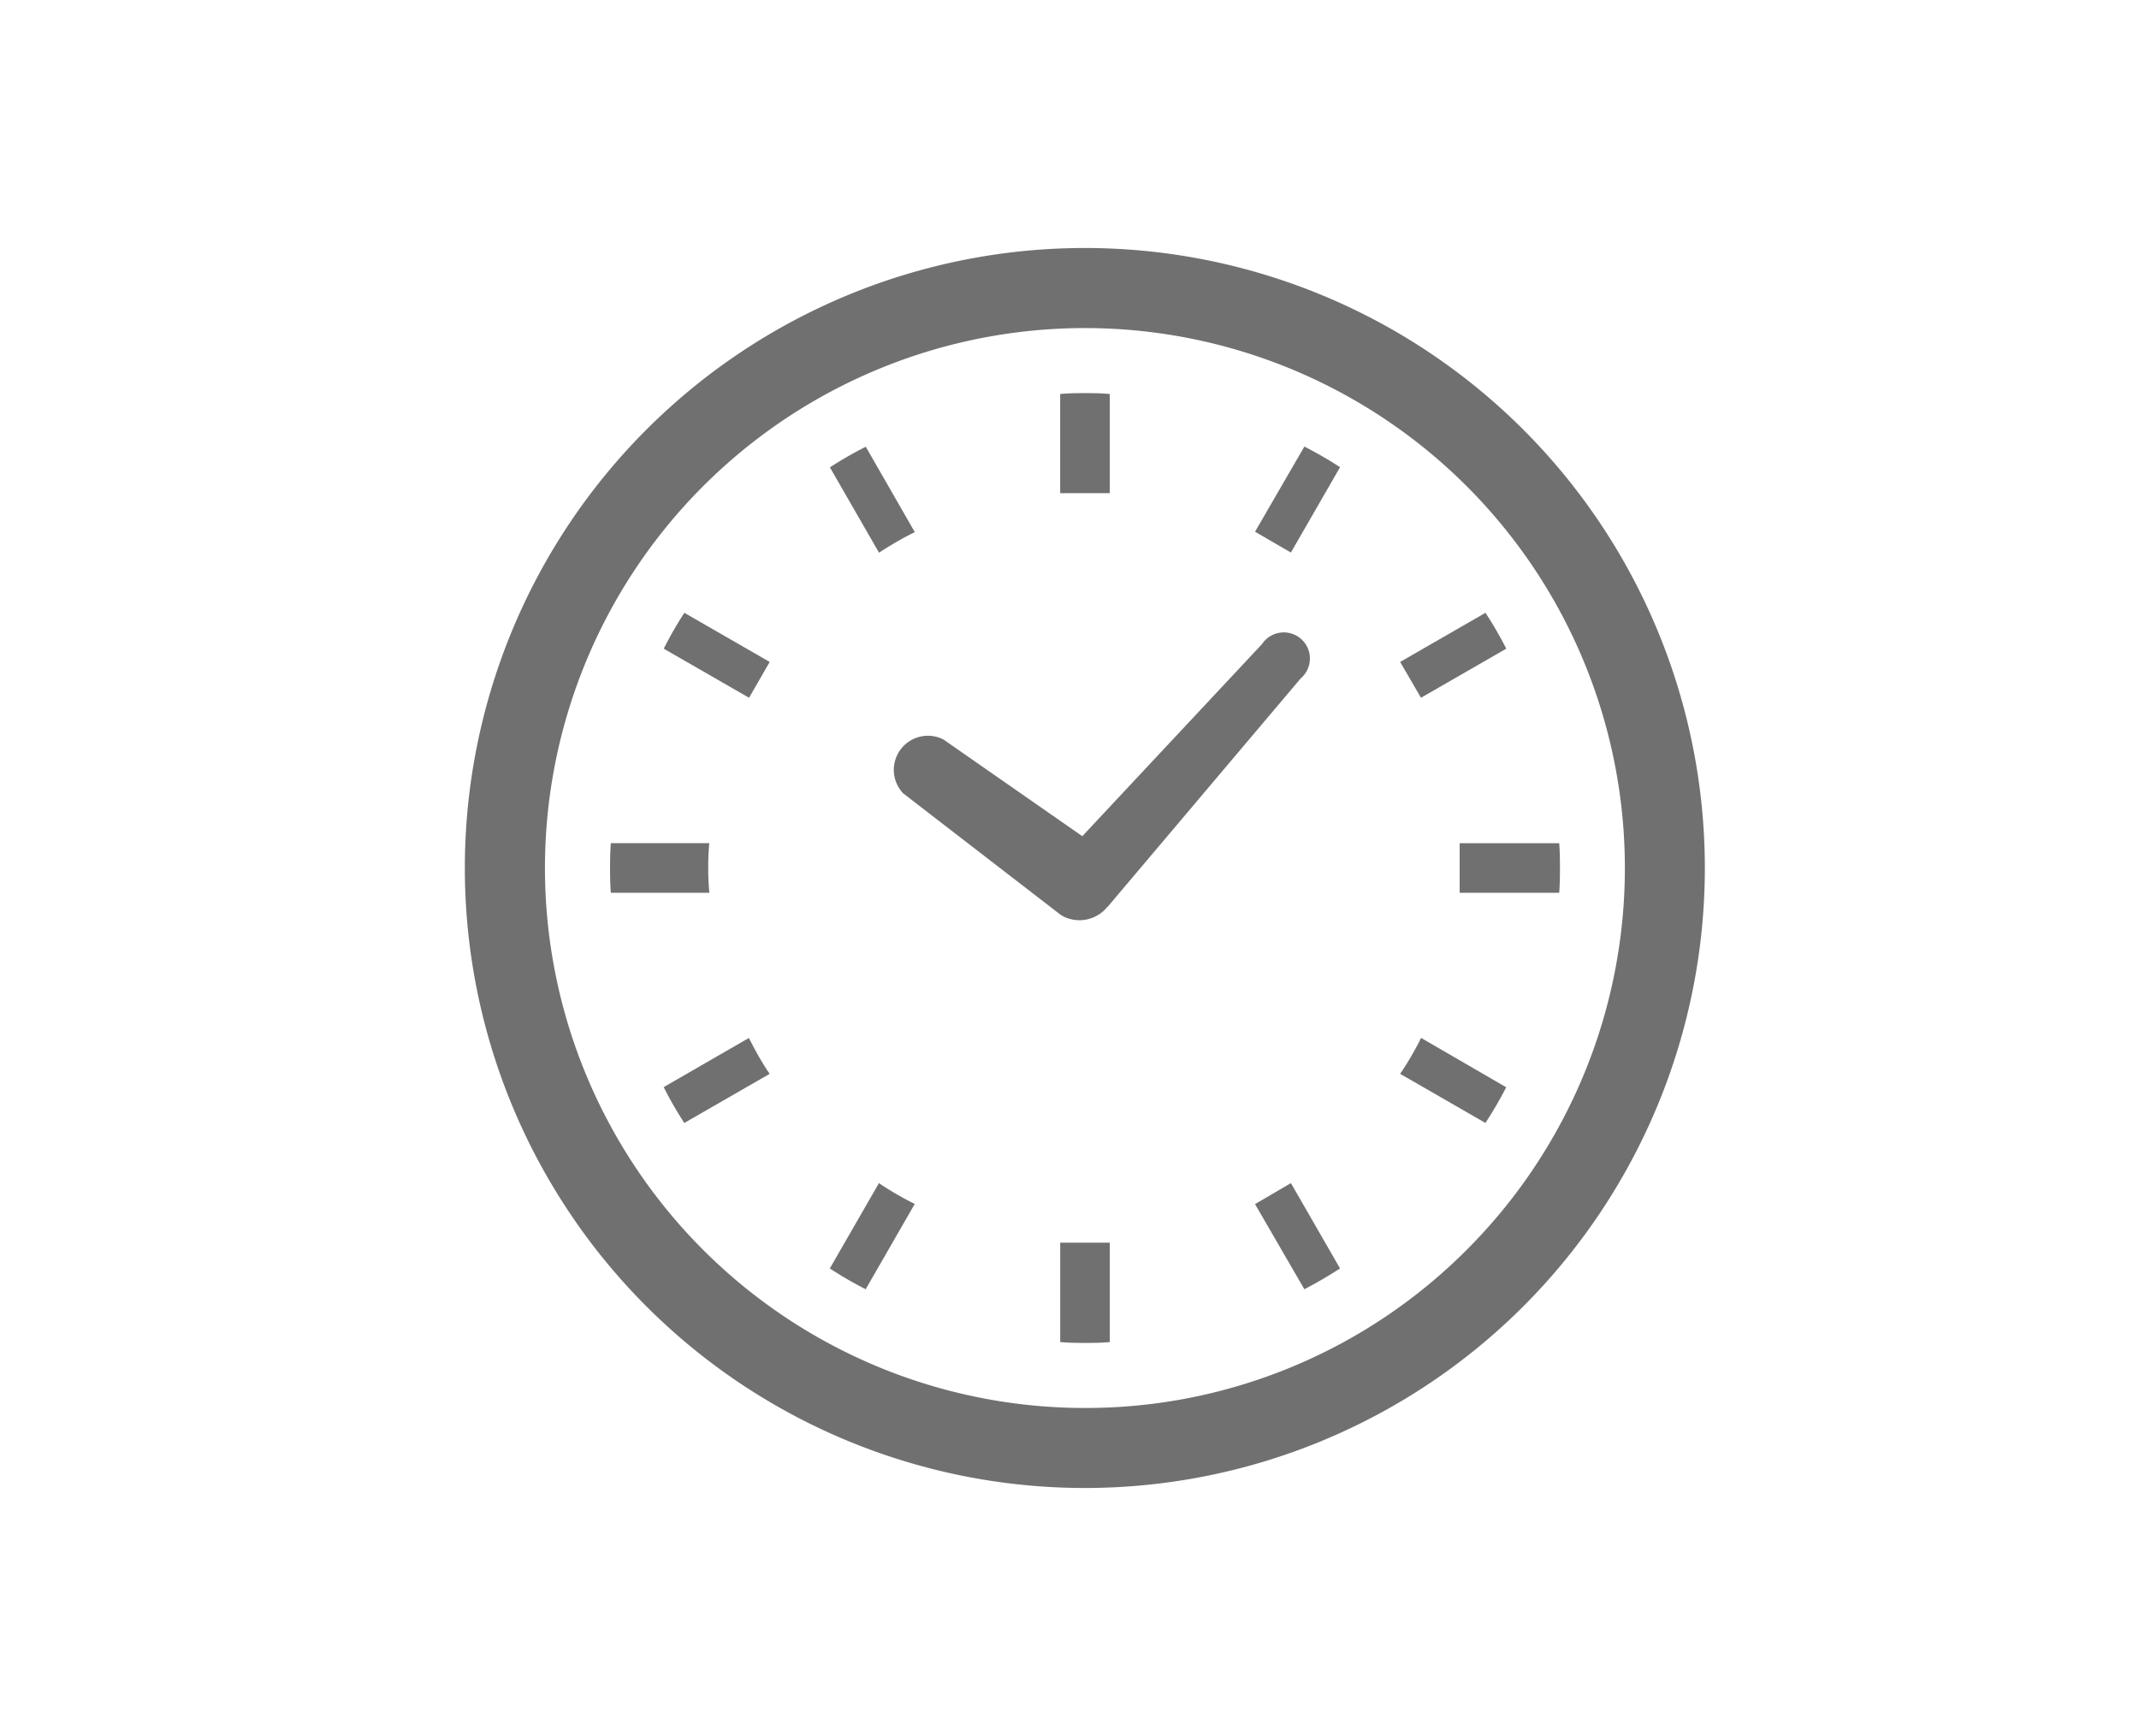 <svg xmlns="http://www.w3.org/2000/svg" width="69" height="56" viewBox="0 0 69 56">
  <g id="ic_mv03" transform="translate(8344 241)">
    <rect id="長方形_439" data-name="長方形 439" width="69" height="56" transform="translate(-8344 -241)" fill="none"/>
    <g id="グループ_258" data-name="グループ 258" transform="translate(-8329.005 -233)">
      <path id="パス_485" data-name="パス 485" d="M176.991,164.183l5.064,3.907.07.04.032.018a1.16,1.16,0,0,0,1.4-.311l.034-.032,6.207-7.344a.842.842,0,1,0-1.246-1.109l-5.8,6.2-4.479-3.119a1.1,1.1,0,0,0-1.284,1.752Z" transform="translate(-162.834 -146.578)" fill="#707070"/>
      <path id="パス_486" data-name="パス 486" d="M63.043,246.556a7.482,7.482,0,0,1,.034-.8H59.9c-.019.263-.025.531-.025.8s.005.537.025.8h3.179A7.5,7.5,0,0,1,63.043,246.556Z" transform="translate(-55.191 -226.557)" fill="#707070"/>
      <path id="パス_487" data-name="パス 487" d="M152.342,85.4c.3-.19.607-.37.919-.529l.121-.059L151.8,82.057a12.268,12.268,0,0,0-1.157.665l1.585,2.753Z" transform="translate(-138.867 -75.646)" fill="#707070"/>
      <path id="パス_488" data-name="パス 488" d="M82.071,151.792l2.752,1.584.666-1.156-2.753-1.585A12.294,12.294,0,0,0,82.071,151.792Z" transform="translate(-75.655 -138.867)" fill="#707070"/>
      <path id="パス_489" data-name="パス 489" d="M386.74,326.33c-.165.312-.339.618-.535.914l-.079.116,2.753,1.585c.244-.375.465-.755.67-1.151L386.8,326.2Z" transform="translate(-355.956 -300.72)" fill="#707070"/>
      <path id="パス_490" data-name="パス 490" d="M84.881,326.326l-.064-.121-2.747,1.584a11.405,11.405,0,0,0,.665,1.157l2.753-1.585-.08-.116A9.985,9.985,0,0,1,84.881,326.326Z" transform="translate(-75.655 -300.721)" fill="#707070"/>
      <path id="パス_491" data-name="パス 491" d="M152.342,386.191l-.117-.079-1.585,2.753a12.515,12.515,0,0,0,1.157.671l1.584-2.753-.121-.059A10.106,10.106,0,0,1,152.342,386.191Z" transform="translate(-138.867 -355.947)" fill="#707070"/>
      <path id="パス_492" data-name="パス 492" d="M326.214,84.8l1.157.671,1.585-2.753a12.31,12.31,0,0,0-1.151-.665Z" transform="translate(-300.724 -75.647)" fill="#707070"/>
      <path id="パス_493" data-name="パス 493" d="M245.771,410.731v3.175c.264.023.531.029.8.029s.537-.005.8-.029V410.7h-1.6Z" transform="translate(-226.566 -378.613)" fill="#707070"/>
      <path id="パス_494" data-name="パス 494" d="M247.37,63.072V59.9c-.263-.024-.531-.029-.8-.029s-.535.005-.8.029V63.1h1.6Z" transform="translate(-226.566 -55.191)" fill="#707070"/>
      <path id="パス_495" data-name="パス 495" d="M326.214,386.788l1.591,2.747c.395-.206.776-.428,1.151-.671l-1.585-2.753Z" transform="translate(-300.724 -355.946)" fill="#707070"/>
      <path id="パス_496" data-name="パス 496" d="M389.55,151.792a12.453,12.453,0,0,0-.67-1.157l-2.753,1.585.672,1.156Z" transform="translate(-355.956 -138.867)" fill="#707070"/>
      <path id="パス_497" data-name="パス 497" d="M413.925,245.757h-3.212v1.6h3.212c.02-.264.024-.531.024-.8S413.945,246.02,413.925,245.757Z" transform="translate(-378.622 -226.557)" fill="#707070"/>
      <path id="パス_498" data-name="パス 498" d="M20,0A20,20,0,1,0,40,20,20,20,0,0,0,20,0Zm0,37.419a17.418,17.418,0,1,1,12.317-5.1A17.356,17.356,0,0,1,20,37.419Z" fill="#707070"/>
    </g>
  </g>
</svg>
